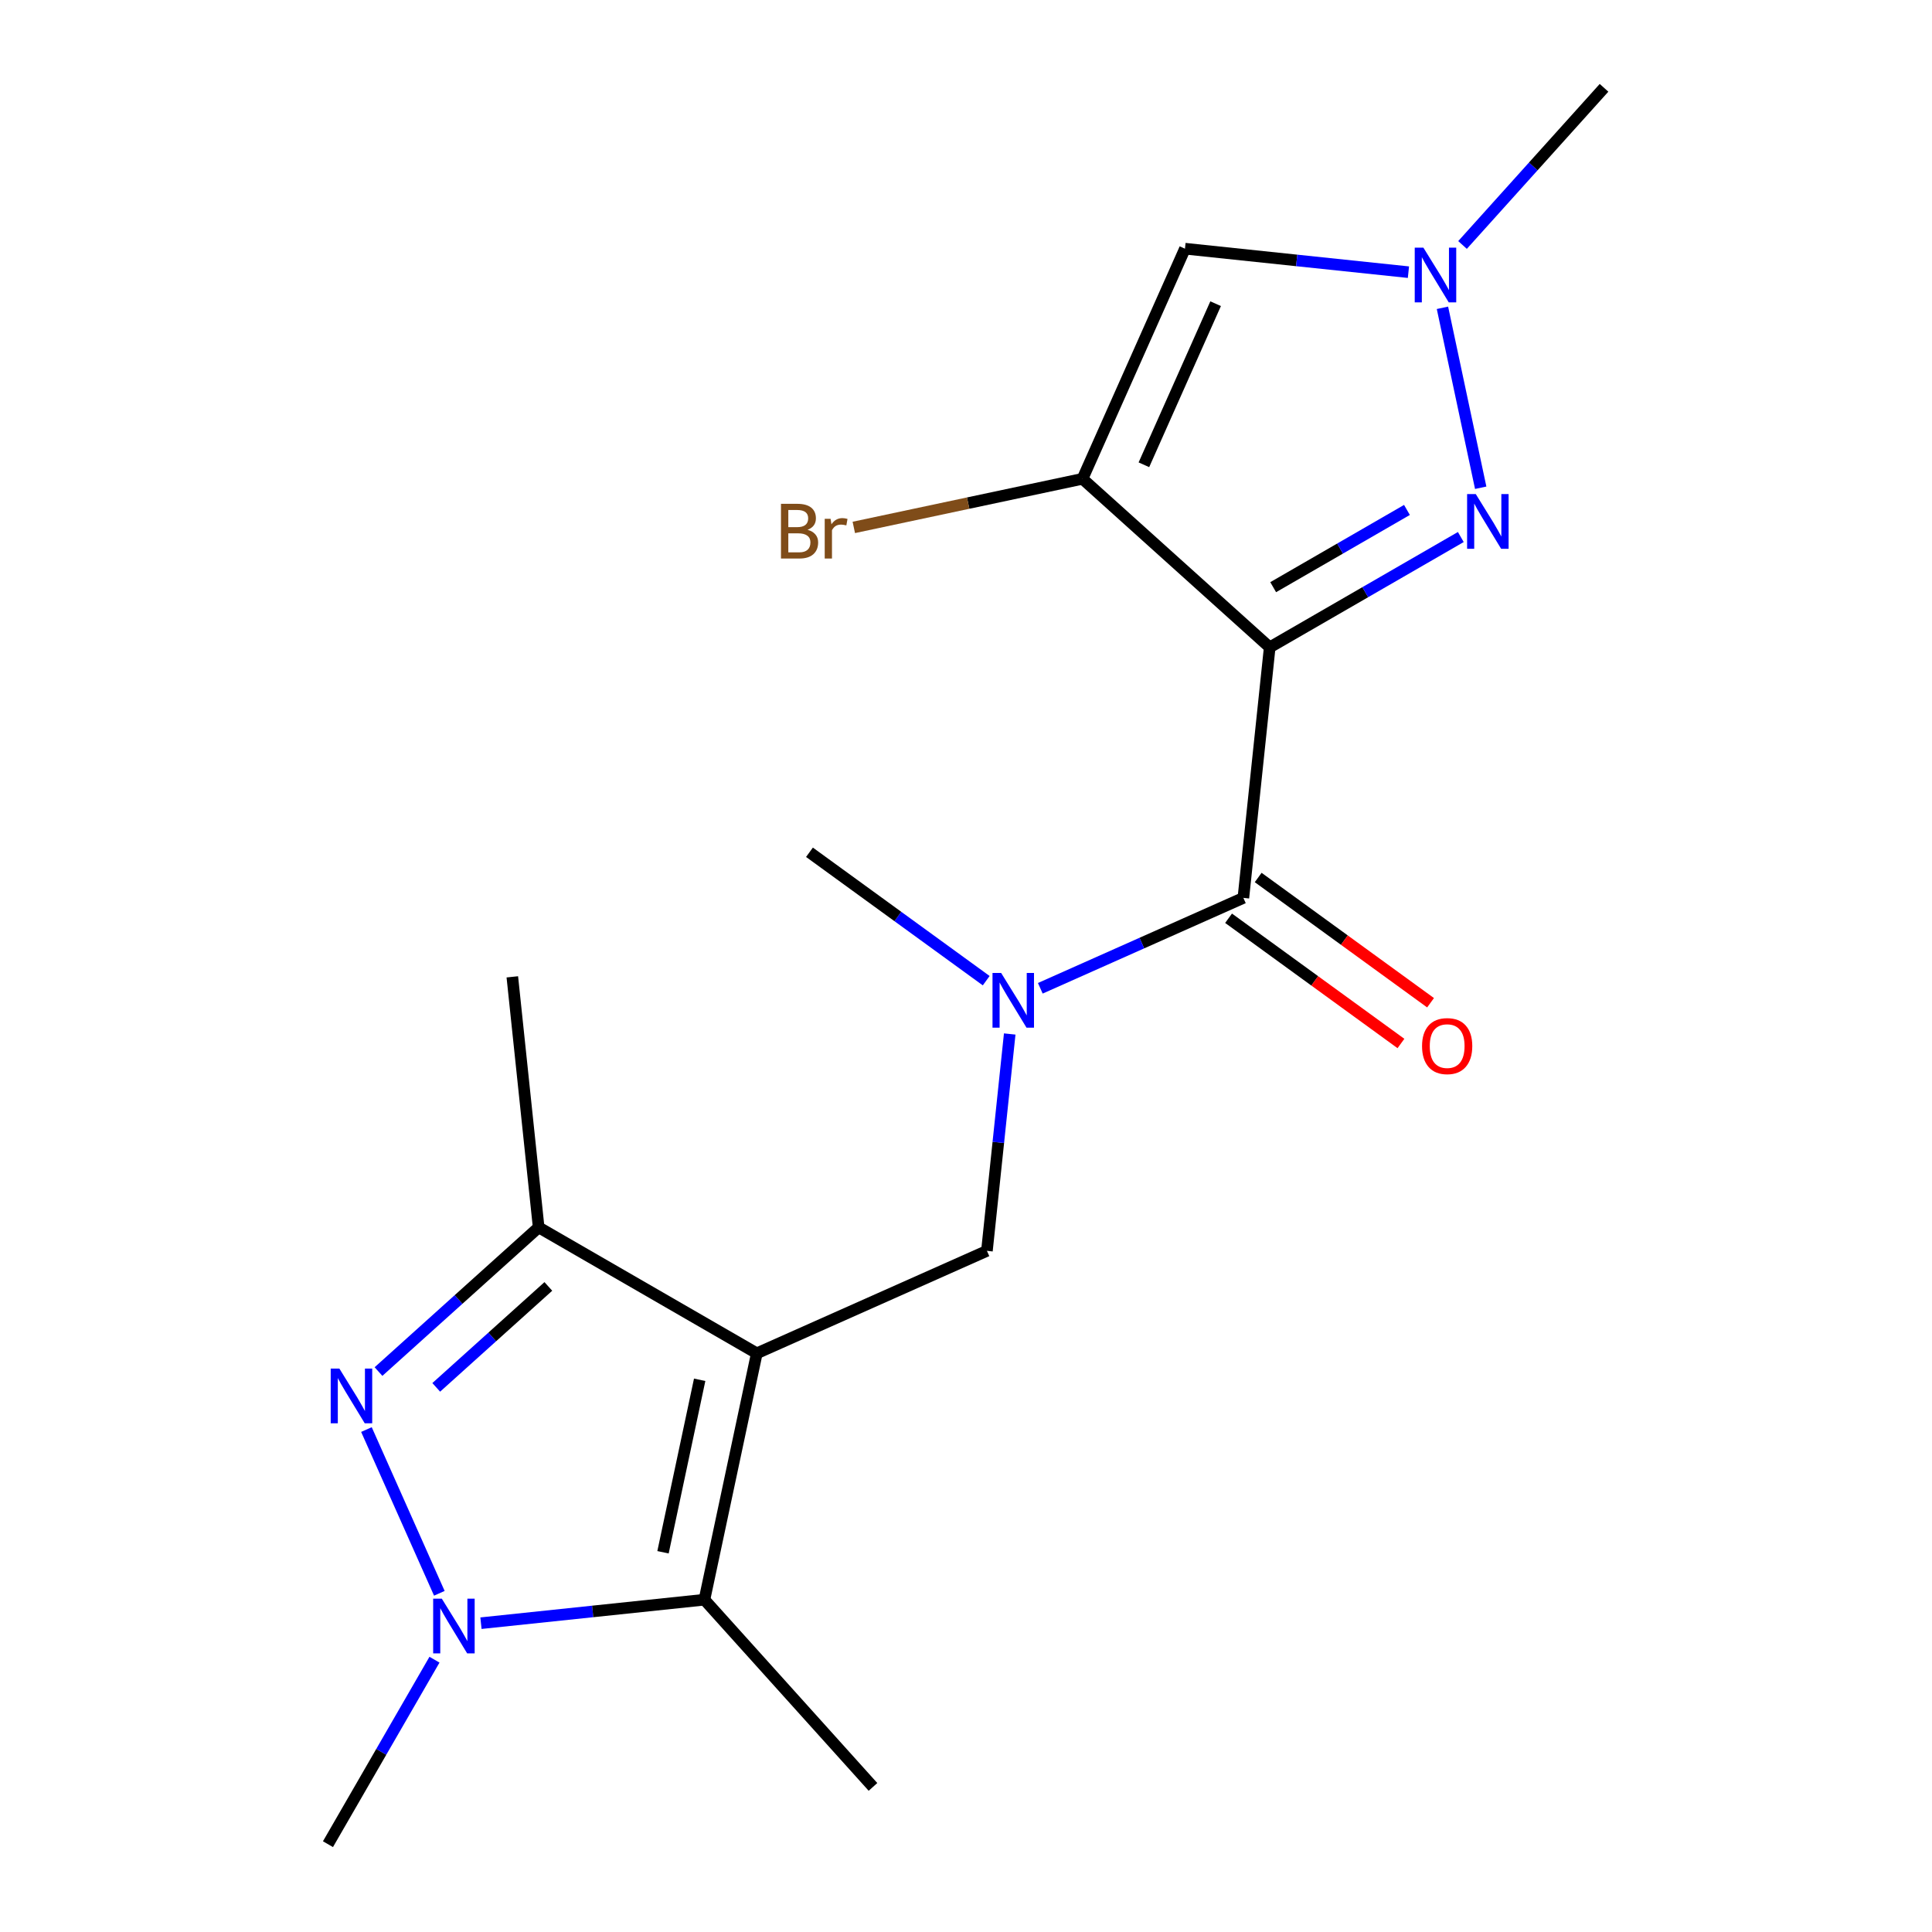 <?xml version='1.0' encoding='iso-8859-1'?>
<svg version='1.1' baseProfile='full'
              xmlns='http://www.w3.org/2000/svg'
                      xmlns:rdkit='http://www.rdkit.org/xml'
                      xmlns:xlink='http://www.w3.org/1999/xlink'
                  xml:space='preserve'
width='1000px' height='1000px' viewBox='0 0 1000 1000'>
<!-- END OF HEADER -->
<rect style='opacity:1.0;fill:#FFFFFF;stroke:none' width='1000' height='1000' x='0' y='0'> </rect>
<path class='bond-2' d='M 657.198,335.071 L 560.305,247.829' style='fill:none;fill-rule:evenodd;stroke:#000000;stroke-width:6px;stroke-linecap:butt;stroke-linejoin:miter;stroke-opacity:1' />
<path class='bond-4' d='M 657.198,335.071 L 706.655,306.517' style='fill:none;fill-rule:evenodd;stroke:#000000;stroke-width:6px;stroke-linecap:butt;stroke-linejoin:miter;stroke-opacity:1' />
<path class='bond-4' d='M 706.655,306.517 L 756.112,277.963' style='fill:none;fill-rule:evenodd;stroke:#0000FF;stroke-width:6px;stroke-linecap:butt;stroke-linejoin:miter;stroke-opacity:1' />
<path class='bond-4' d='M 658.997,303.922 L 693.617,283.934' style='fill:none;fill-rule:evenodd;stroke:#000000;stroke-width:6px;stroke-linecap:butt;stroke-linejoin:miter;stroke-opacity:1' />
<path class='bond-4' d='M 693.617,283.934 L 728.237,263.946' style='fill:none;fill-rule:evenodd;stroke:#0000FF;stroke-width:6px;stroke-linecap:butt;stroke-linejoin:miter;stroke-opacity:1' />
<path class='bond-6' d='M 657.198,335.071 L 643.569,464.739' style='fill:none;fill-rule:evenodd;stroke:#000000;stroke-width:6px;stroke-linecap:butt;stroke-linejoin:miter;stroke-opacity:1' />
<path class='bond-0' d='M 391.72,700.47 L 510.83,647.438' style='fill:none;fill-rule:evenodd;stroke:#000000;stroke-width:6px;stroke-linecap:butt;stroke-linejoin:miter;stroke-opacity:1' />
<path class='bond-5' d='M 391.72,700.47 L 364.612,828.003' style='fill:none;fill-rule:evenodd;stroke:#000000;stroke-width:6px;stroke-linecap:butt;stroke-linejoin:miter;stroke-opacity:1' />
<path class='bond-5' d='M 362.148,714.178 L 343.172,803.451' style='fill:none;fill-rule:evenodd;stroke:#000000;stroke-width:6px;stroke-linecap:butt;stroke-linejoin:miter;stroke-opacity:1' />
<path class='bond-7' d='M 391.72,700.47 L 278.806,635.279' style='fill:none;fill-rule:evenodd;stroke:#000000;stroke-width:6px;stroke-linecap:butt;stroke-linejoin:miter;stroke-opacity:1' />
<path class='bond-1' d='M 195.913,709.916 L 237.359,672.597' style='fill:none;fill-rule:evenodd;stroke:#0000FF;stroke-width:6px;stroke-linecap:butt;stroke-linejoin:miter;stroke-opacity:1' />
<path class='bond-1' d='M 237.359,672.597 L 278.806,635.279' style='fill:none;fill-rule:evenodd;stroke:#000000;stroke-width:6px;stroke-linecap:butt;stroke-linejoin:miter;stroke-opacity:1' />
<path class='bond-1' d='M 225.795,718.099 L 254.808,691.976' style='fill:none;fill-rule:evenodd;stroke:#0000FF;stroke-width:6px;stroke-linecap:butt;stroke-linejoin:miter;stroke-opacity:1' />
<path class='bond-1' d='M 254.808,691.976 L 283.821,665.853' style='fill:none;fill-rule:evenodd;stroke:#000000;stroke-width:6px;stroke-linecap:butt;stroke-linejoin:miter;stroke-opacity:1' />
<path class='bond-20' d='M 189.669,739.941 L 227.401,824.688' style='fill:none;fill-rule:evenodd;stroke:#0000FF;stroke-width:6px;stroke-linecap:butt;stroke-linejoin:miter;stroke-opacity:1' />
<path class='bond-8' d='M 560.305,247.829 L 613.336,128.719' style='fill:none;fill-rule:evenodd;stroke:#000000;stroke-width:6px;stroke-linecap:butt;stroke-linejoin:miter;stroke-opacity:1' />
<path class='bond-8' d='M 592.082,240.568 L 629.203,157.191' style='fill:none;fill-rule:evenodd;stroke:#000000;stroke-width:6px;stroke-linecap:butt;stroke-linejoin:miter;stroke-opacity:1' />
<path class='bond-13' d='M 560.305,247.829 L 501.118,260.409' style='fill:none;fill-rule:evenodd;stroke:#000000;stroke-width:6px;stroke-linecap:butt;stroke-linejoin:miter;stroke-opacity:1' />
<path class='bond-13' d='M 501.118,260.409 L 441.931,272.99' style='fill:none;fill-rule:evenodd;stroke:#7F4C19;stroke-width:6px;stroke-linecap:butt;stroke-linejoin:miter;stroke-opacity:1' />
<path class='bond-3' d='M 248.944,840.16 L 306.778,834.081' style='fill:none;fill-rule:evenodd;stroke:#0000FF;stroke-width:6px;stroke-linecap:butt;stroke-linejoin:miter;stroke-opacity:1' />
<path class='bond-3' d='M 306.778,834.081 L 364.612,828.003' style='fill:none;fill-rule:evenodd;stroke:#000000;stroke-width:6px;stroke-linecap:butt;stroke-linejoin:miter;stroke-opacity:1' />
<path class='bond-14' d='M 224.887,859.051 L 197.32,906.798' style='fill:none;fill-rule:evenodd;stroke:#0000FF;stroke-width:6px;stroke-linecap:butt;stroke-linejoin:miter;stroke-opacity:1' />
<path class='bond-14' d='M 197.32,906.798 L 169.753,954.545' style='fill:none;fill-rule:evenodd;stroke:#000000;stroke-width:6px;stroke-linecap:butt;stroke-linejoin:miter;stroke-opacity:1' />
<path class='bond-9' d='M 766.409,252.461 L 746.612,159.322' style='fill:none;fill-rule:evenodd;stroke:#0000FF;stroke-width:6px;stroke-linecap:butt;stroke-linejoin:miter;stroke-opacity:1' />
<path class='bond-15' d='M 364.612,828.003 L 451.855,924.895' style='fill:none;fill-rule:evenodd;stroke:#000000;stroke-width:6px;stroke-linecap:butt;stroke-linejoin:miter;stroke-opacity:1' />
<path class='bond-11' d='M 643.569,464.739 L 591.014,488.138' style='fill:none;fill-rule:evenodd;stroke:#000000;stroke-width:6px;stroke-linecap:butt;stroke-linejoin:miter;stroke-opacity:1' />
<path class='bond-11' d='M 591.014,488.138 L 538.459,511.537' style='fill:none;fill-rule:evenodd;stroke:#0000FF;stroke-width:6px;stroke-linecap:butt;stroke-linejoin:miter;stroke-opacity:1' />
<path class='bond-12' d='M 635.905,475.287 L 680.516,507.699' style='fill:none;fill-rule:evenodd;stroke:#000000;stroke-width:6px;stroke-linecap:butt;stroke-linejoin:miter;stroke-opacity:1' />
<path class='bond-12' d='M 680.516,507.699 L 725.127,540.111' style='fill:none;fill-rule:evenodd;stroke:#FF0000;stroke-width:6px;stroke-linecap:butt;stroke-linejoin:miter;stroke-opacity:1' />
<path class='bond-12' d='M 651.233,454.191 L 695.844,486.603' style='fill:none;fill-rule:evenodd;stroke:#000000;stroke-width:6px;stroke-linecap:butt;stroke-linejoin:miter;stroke-opacity:1' />
<path class='bond-12' d='M 695.844,486.603 L 740.454,519.015' style='fill:none;fill-rule:evenodd;stroke:#FF0000;stroke-width:6px;stroke-linecap:butt;stroke-linejoin:miter;stroke-opacity:1' />
<path class='bond-17' d='M 278.806,635.279 L 265.177,505.611' style='fill:none;fill-rule:evenodd;stroke:#000000;stroke-width:6px;stroke-linecap:butt;stroke-linejoin:miter;stroke-opacity:1' />
<path class='bond-19' d='M 613.336,128.719 L 671.17,134.797' style='fill:none;fill-rule:evenodd;stroke:#000000;stroke-width:6px;stroke-linecap:butt;stroke-linejoin:miter;stroke-opacity:1' />
<path class='bond-19' d='M 671.17,134.797 L 729.004,140.876' style='fill:none;fill-rule:evenodd;stroke:#0000FF;stroke-width:6px;stroke-linecap:butt;stroke-linejoin:miter;stroke-opacity:1' />
<path class='bond-16' d='M 757.003,126.799 L 793.625,86.127' style='fill:none;fill-rule:evenodd;stroke:#0000FF;stroke-width:6px;stroke-linecap:butt;stroke-linejoin:miter;stroke-opacity:1' />
<path class='bond-16' d='M 793.625,86.127 L 830.247,45.455' style='fill:none;fill-rule:evenodd;stroke:#000000;stroke-width:6px;stroke-linecap:butt;stroke-linejoin:miter;stroke-opacity:1' />
<path class='bond-10' d='M 510.83,647.438 L 516.729,591.314' style='fill:none;fill-rule:evenodd;stroke:#000000;stroke-width:6px;stroke-linecap:butt;stroke-linejoin:miter;stroke-opacity:1' />
<path class='bond-10' d='M 516.729,591.314 L 522.628,535.19' style='fill:none;fill-rule:evenodd;stroke:#0000FF;stroke-width:6px;stroke-linecap:butt;stroke-linejoin:miter;stroke-opacity:1' />
<path class='bond-18' d='M 510.459,507.599 L 464.719,474.367' style='fill:none;fill-rule:evenodd;stroke:#0000FF;stroke-width:6px;stroke-linecap:butt;stroke-linejoin:miter;stroke-opacity:1' />
<path class='bond-18' d='M 464.719,474.367 L 418.978,441.134' style='fill:none;fill-rule:evenodd;stroke:#000000;stroke-width:6px;stroke-linecap:butt;stroke-linejoin:miter;stroke-opacity:1' />
<path  class='atom-2' d='M 175.653 708.361
L 184.933 723.361
Q 185.853 724.841, 187.333 727.521
Q 188.813 730.201, 188.893 730.361
L 188.893 708.361
L 192.653 708.361
L 192.653 736.681
L 188.773 736.681
L 178.813 720.281
Q 177.653 718.361, 176.413 716.161
Q 175.213 713.961, 174.853 713.281
L 174.853 736.681
L 171.173 736.681
L 171.173 708.361
L 175.653 708.361
' fill='#0000FF'/>
<path  class='atom-4' d='M 228.684 827.471
L 237.964 842.471
Q 238.884 843.951, 240.364 846.631
Q 241.844 849.311, 241.924 849.471
L 241.924 827.471
L 245.684 827.471
L 245.684 855.791
L 241.804 855.791
L 231.844 839.391
Q 230.684 837.471, 229.444 835.271
Q 228.244 833.071, 227.884 832.391
L 227.884 855.791
L 224.204 855.791
L 224.204 827.471
L 228.684 827.471
' fill='#0000FF'/>
<path  class='atom-5' d='M 763.852 255.72
L 773.132 270.72
Q 774.052 272.2, 775.532 274.88
Q 777.012 277.56, 777.092 277.72
L 777.092 255.72
L 780.852 255.72
L 780.852 284.04
L 776.972 284.04
L 767.012 267.64
Q 765.852 265.72, 764.612 263.52
Q 763.412 261.32, 763.052 260.64
L 763.052 284.04
L 759.372 284.04
L 759.372 255.72
L 763.852 255.72
' fill='#0000FF'/>
<path  class='atom-10' d='M 736.744 128.187
L 746.024 143.187
Q 746.944 144.667, 748.424 147.347
Q 749.904 150.027, 749.984 150.187
L 749.984 128.187
L 753.744 128.187
L 753.744 156.507
L 749.864 156.507
L 739.904 140.107
Q 738.744 138.187, 737.504 135.987
Q 736.304 133.787, 735.944 133.107
L 735.944 156.507
L 732.264 156.507
L 732.264 128.187
L 736.744 128.187
' fill='#0000FF'/>
<path  class='atom-12' d='M 518.199 503.61
L 527.479 518.61
Q 528.399 520.09, 529.879 522.77
Q 531.359 525.45, 531.439 525.61
L 531.439 503.61
L 535.199 503.61
L 535.199 531.93
L 531.319 531.93
L 521.359 515.53
Q 520.199 513.61, 518.959 511.41
Q 517.759 509.21, 517.399 508.53
L 517.399 531.93
L 513.719 531.93
L 513.719 503.61
L 518.199 503.61
' fill='#0000FF'/>
<path  class='atom-13' d='M 736.05 541.456
Q 736.05 534.656, 739.41 530.856
Q 742.77 527.056, 749.05 527.056
Q 755.33 527.056, 758.69 530.856
Q 762.05 534.656, 762.05 541.456
Q 762.05 548.336, 758.65 552.256
Q 755.25 556.136, 749.05 556.136
Q 742.81 556.136, 739.41 552.256
Q 736.05 548.376, 736.05 541.456
M 749.05 552.936
Q 753.37 552.936, 755.69 550.056
Q 758.05 547.136, 758.05 541.456
Q 758.05 535.896, 755.69 533.096
Q 753.37 530.256, 749.05 530.256
Q 744.73 530.256, 742.37 533.056
Q 740.05 535.856, 740.05 541.456
Q 740.05 547.176, 742.37 550.056
Q 744.73 552.936, 749.05 552.936
' fill='#FF0000'/>
<path  class='atom-14' d='M 417.992 274.217
Q 420.712 274.977, 422.072 276.657
Q 423.472 278.297, 423.472 280.737
Q 423.472 284.657, 420.952 286.897
Q 418.472 289.097, 413.752 289.097
L 404.232 289.097
L 404.232 260.777
L 412.592 260.777
Q 417.432 260.777, 419.872 262.737
Q 422.312 264.697, 422.312 268.297
Q 422.312 272.577, 417.992 274.217
M 408.032 263.977
L 408.032 272.857
L 412.592 272.857
Q 415.392 272.857, 416.832 271.737
Q 418.312 270.577, 418.312 268.297
Q 418.312 263.977, 412.592 263.977
L 408.032 263.977
M 413.752 285.897
Q 416.512 285.897, 417.992 284.577
Q 419.472 283.257, 419.472 280.737
Q 419.472 278.417, 417.832 277.257
Q 416.232 276.057, 413.152 276.057
L 408.032 276.057
L 408.032 285.897
L 413.752 285.897
' fill='#7F4C19'/>
<path  class='atom-14' d='M 429.912 268.537
L 430.352 271.377
Q 432.512 268.177, 436.032 268.177
Q 437.152 268.177, 438.672 268.577
L 438.072 271.937
Q 436.352 271.537, 435.392 271.537
Q 433.712 271.537, 432.592 272.217
Q 431.512 272.857, 430.632 274.417
L 430.632 289.097
L 426.872 289.097
L 426.872 268.537
L 429.912 268.537
' fill='#7F4C19'/>
</svg>
